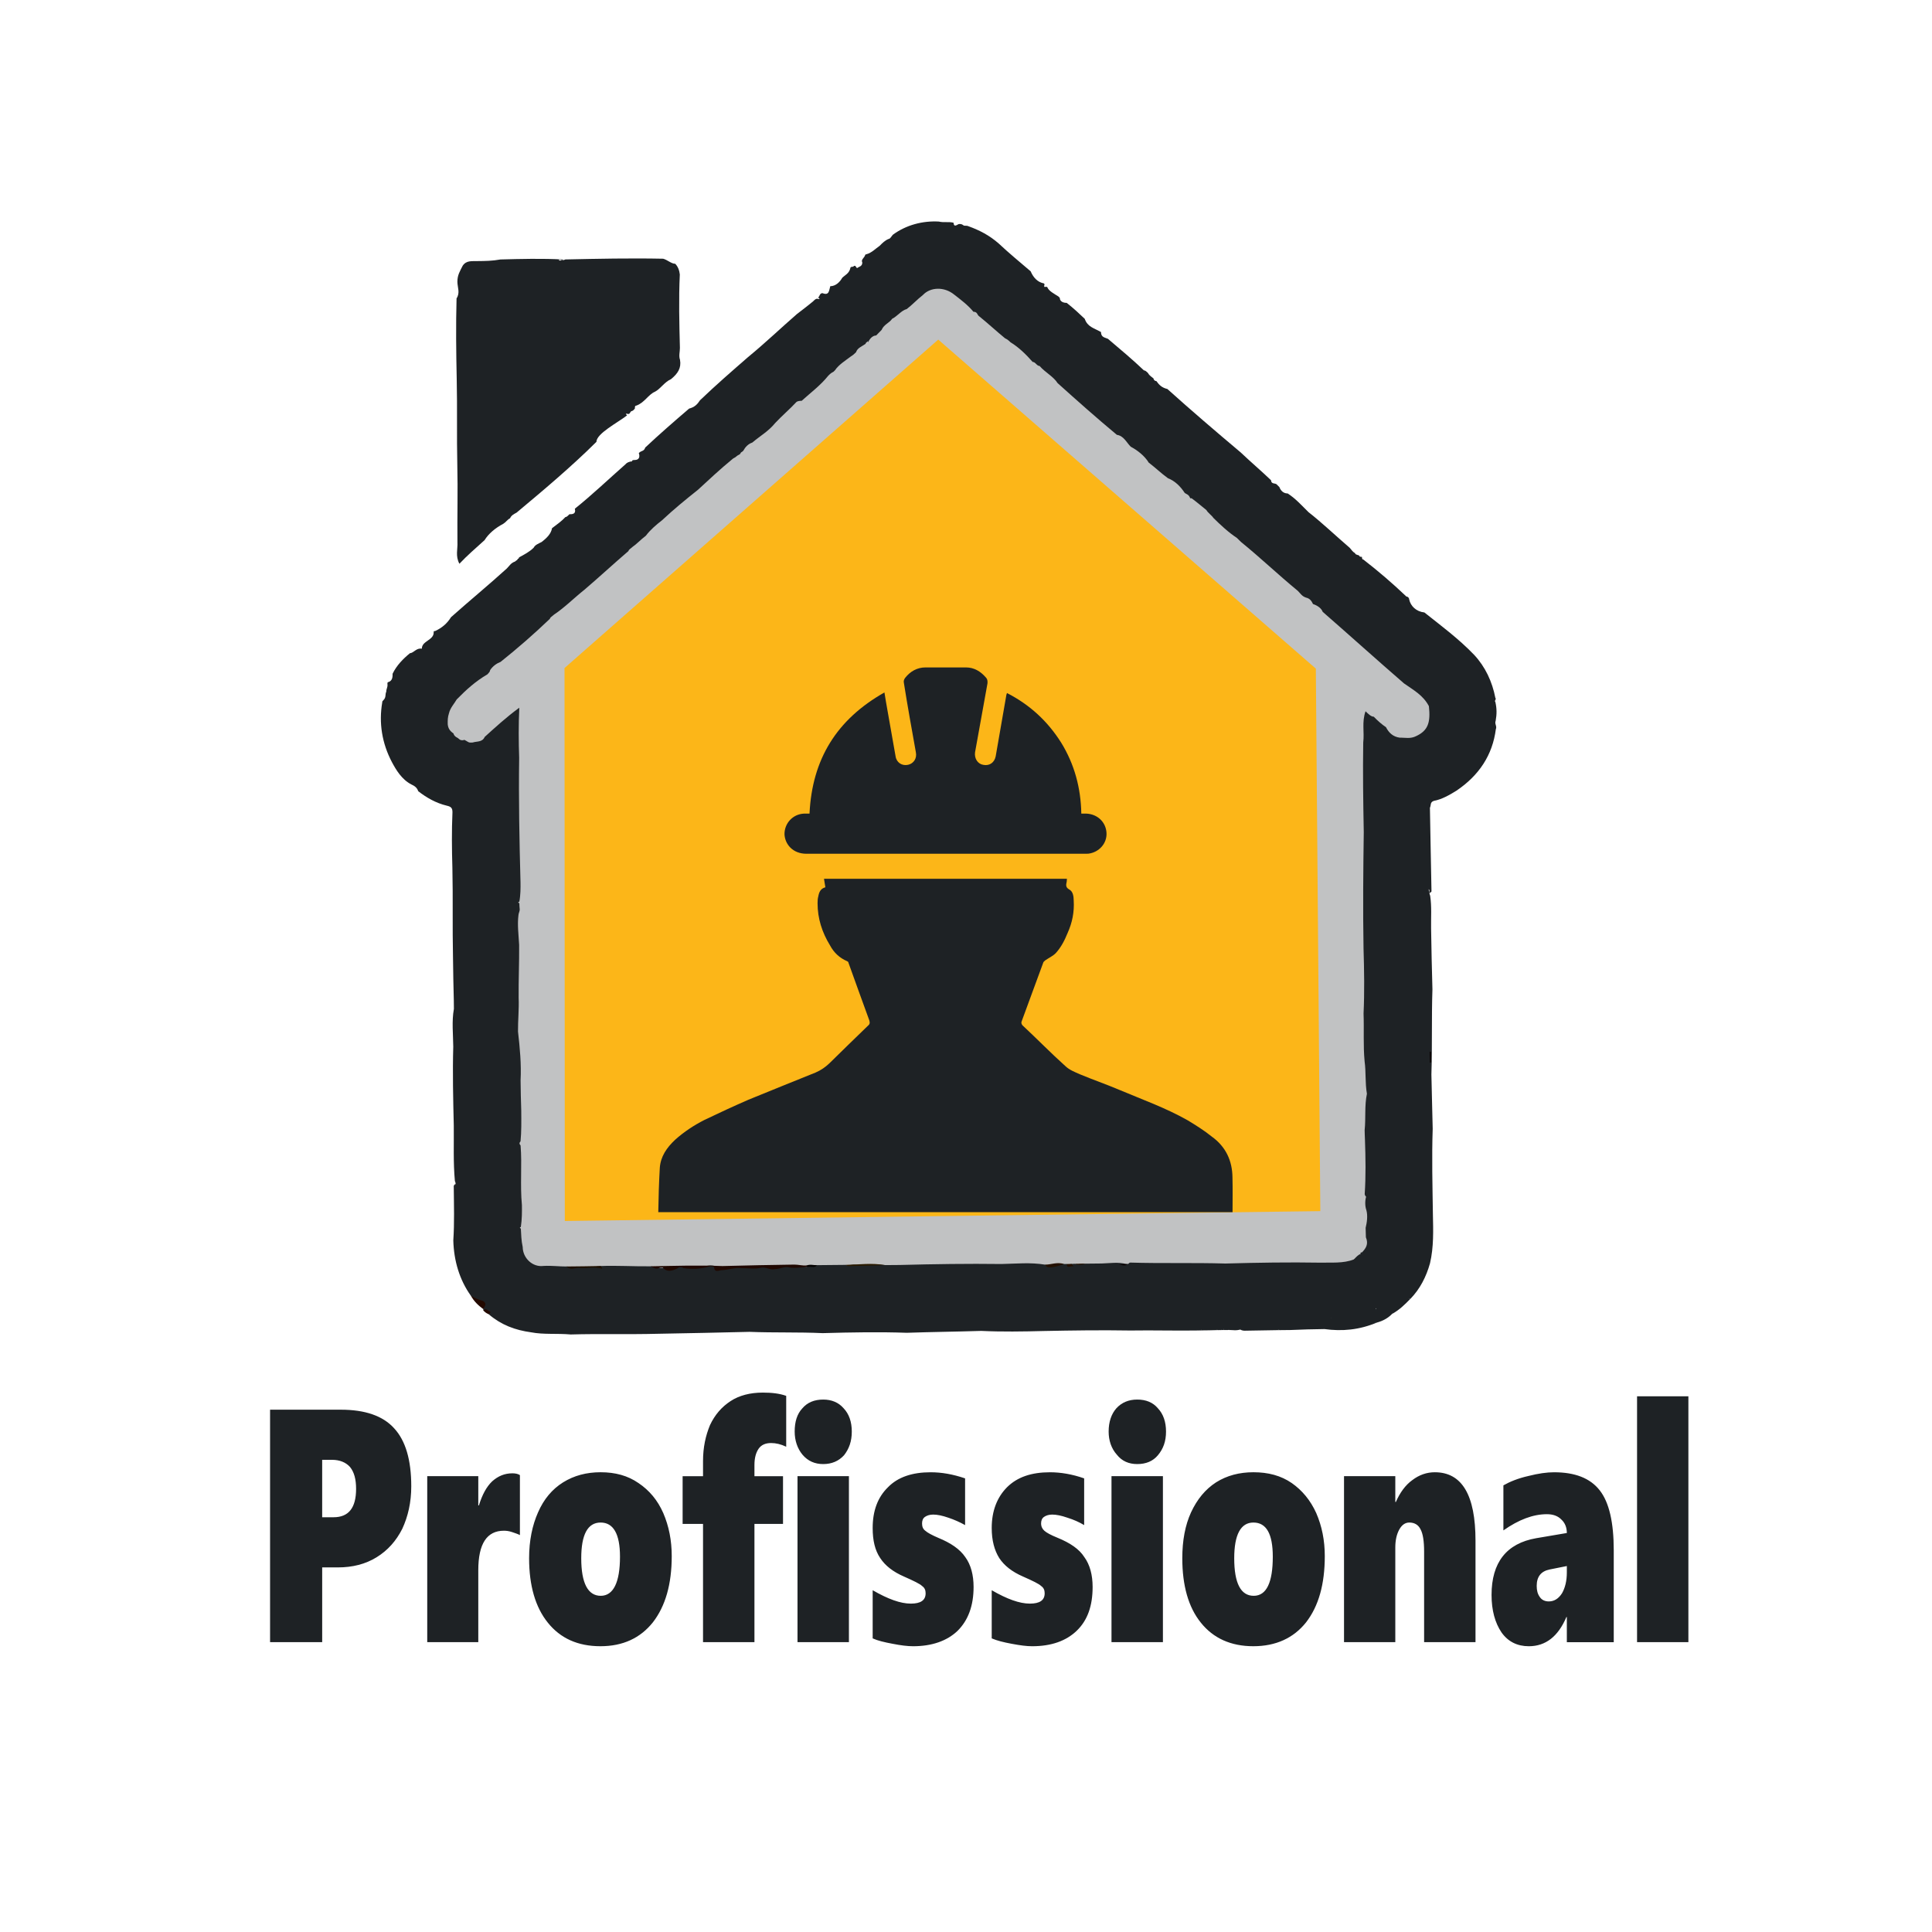 <?xml version="1.0" encoding="utf-8"?>
<!-- Generator: Adobe Illustrator 16.0.0, SVG Export Plug-In . SVG Version: 6.00 Build 0)  -->
<!DOCTYPE svg PUBLIC "-//W3C//DTD SVG 1.1//EN" "http://www.w3.org/Graphics/SVG/1.1/DTD/svg11.dtd">
<svg version="1.1" id="Camada_1" xmlns="http://www.w3.org/2000/svg" xmlns:xlink="http://www.w3.org/1999/xlink" x="0px" y="0px"
	 width="160px" height="160px" viewBox="0 0 160 160" enable-background="new 0 0 160 160" xml:space="preserve">
<g>
	<path fill-rule="evenodd" clip-rule="evenodd" fill="#1E2225" d="M112.908,46.339c1.263,0.981,2.411,1.964,3.561,3.061
		c0.113-0.001,0.228,0.111,0.229,0.226c0.12,0.568,0.579,1.02,1.264,1.095c1.376,1.094,2.855,2.188,4.121,3.511
		c0.921,0.984,1.501,2.232,1.756,3.565c0.114,0.112-0.112,0.229,0.002,0.341c0.12,0.536,0.124,0.992,0.023,1.563
		c-0.105,0.229,0.126,0.455,0.016,0.683c-0.275,2.136-1.379,3.823-3.259,5.094c-0.556,0.347-1.215,0.727-1.878,0.847
		c-0.329,0.117-0.213,0.344-0.323,0.573c0.03,2.246,0.094,4.606,0.13,6.934l-0.113,0.115c-0.115-0.113-0.115-0.194-0.115-0.309
		c0.113,0.081,0.002,0.31,0.118,0.537c0.136,0.91,0.063,1.79,0.077,2.702c0.028,1.676,0.059,3.354,0.111,5.061
		c-0.079,2.342-0.01,4.721-0.085,7.051c0.024,1.48,0.08,3.063,0.107,4.49c-0.081,2.381-0.017,4.723,0.017,7.102
		c0.028,1.316,0.076,2.682-0.24,4.039c-0.32,1.141-0.839,2.135-1.616,2.938c-0.229,0.004-0.455,0.123-0.567,0.234
		c-0.225,0.344-0.552,0.461-0.889,0.58c-0.425,0.133-0.764,0.043-1.219,0.162c-0.219,0.002-0.219,0.002-0.118-0.455
		c-0.439,0.346-1.007,0.59-1.462,0.596c-0.114,0.002-0.229,0.002-0.341,0.117c-0.547,0.463-1.199,0.354-1.883,0.246
		c-0.229,0.002,0,0-0.112,0.115c0.014,0.342-0.326,0.346-0.554,0.348c-0.341,0.012-0.684,0.02-1.024,0.137
		c-0.329,0.121-0.343-0.193-0.571-0.299c0.016,0.334-0.097,0.449-0.32,0.457c-0.422,0.119-0.879,0.01-1.221,0.012
		c-0.328,0.016-0.669,0.135-1.125,0.139c-0.91,0.123-1.803,0.244-2.682,0.156l0,0c-0.341-0.084-0.67-0.074-1.011,0.043
		c-0.114,0.002-0.229,0.004-0.343,0.004c-0.001-0.113-0.114-0.227-0.227,0.002c-0.114,0.002-0.114,0.002-0.229,0.002
		c-0.571-0.096-1.015-0.205-1.58,0.029c-1.887,0.033-3.801-0.027-5.727,0.004c-2.445-0.041-4.805-0.006-7.164,0.041
		c-1.677,0.045-3.5,0.072-5.178-0.008c-2.131,0.066-4.149,0.086-6.167,0.156c-2.247-0.08-4.607-0.039-6.967,0.029
		c-2.019-0.094-4.038-0.025-6.056-0.107c-2.474,0.064-5.062,0.111-7.617,0.16c-2.474,0.064-4.835-0.012-7.194,0.057
		c-1.141-0.102-2.246,0.021-3.274-0.178c-1.336-0.182-2.48-0.613-3.511-1.492c-0.119-0.199-0.234-0.311-0.449-0.311l-0.007-0.113
		c-0.009-0.342-0.126-0.555-0.466-0.666c-0.22-0.111-0.335-0.225-0.564-0.451c-0.934-1.307-1.406-2.883-1.451-4.578
		c0.097-1.445,0.052-2.912,0.037-4.49c-0.001-0.111,0.113-0.111,0.11-0.197c0.113,0.076,0.005,0.307,0.121,0.533
		c-0.116-0.227-0.021-0.566-0.137-0.76c-0.145-1.58-0.074-3.061-0.092-4.605c-0.052-2.15-0.105-4.377-0.043-6.529
		c-0.009-1.012-0.135-2.111,0.053-3.127c-0.003-0.227-0.004-0.455-0.007-0.682c-0.031-1.141-0.054-2.342-0.068-3.582
		c-0.054-2.473,0.005-4.948-0.05-7.422c-0.047-1.563-0.061-3.043,0.006-4.607c-0.003-0.342-0.118-0.455-0.461-0.533
		c-0.914-0.219-1.685-0.667-2.372-1.199c-0.119-0.34-0.347-0.453-0.575-0.563c-0.801-0.417-1.264-1.208-1.612-1.858
		c-0.815-1.555-1.088-3.23-0.795-4.94c0-0.083,0-0.083,0.112-0.198c0.226-0.23,0.109-0.457,0.222-0.685l0,0
		c-0.002-0.228,0.109-0.343,0.102-0.571c-0.015-0.114-0.019-0.228,0.088-0.229c0.338-0.117,0.335-0.459,0.333-0.687
		c0.332-0.686,0.867-1.235,1.433-1.696c0.333-0.03,0.534-0.461,0.99-0.378c-0.006-0.651,0.986-0.693,0.98-1.344
		c-0.001-0.114-0.001-0.114,0.113-0.114c0.566-0.265,0.987-0.611,1.324-1.152c1.55-1.381,3.098-2.649,4.619-4.031
		c0.226-0.229,0.338-0.458,0.678-0.575c0.113-0.115,0.227-0.116,0.225-0.23c0.113-0.001,0.11-0.115,0.11-0.115
		c0.425-0.232,0.878-0.464,1.217-0.809c0.109-0.229,0.42-0.345,0.647-0.462c0.452-0.347,0.789-0.69,0.868-1.147
		c0.453-0.346,0.792-0.577,1.109-0.922c0.11-0.001,0.216-0.116,0.329-0.231c0.228-0.002,0.569-0.005,0.451-0.459
		c1.438-1.153,2.761-2.418,4.198-3.685c0.083-0.115,0.308-0.231,0.536-0.233c-0.001-0.114,0.112-0.115,0.227-0.117
		c0.342-0.003,0.454-0.232,0.336-0.572l0,0c0.207-0.229,0.423-0.118,0.533-0.46c1.097-1.036,2.422-2.188,3.633-3.225
		c0.454-0.118,0.68-0.348,0.905-0.692c1.323-1.266,2.647-2.417,3.971-3.569c1.406-1.153,2.729-2.418,4.054-3.57
		c0.453-0.346,0.905-0.692,1.325-1.038c0.113-0.115,0.226-0.23,0.34-0.231c0.457,0.109-0.001-0.114,0.112-0.115
		c0.113-0.115,0.111-0.341,0.339-0.345c0.569,0.223,0.535-0.233,0.646-0.576l0,0c0.456-0.004,0.794-0.35,0.987-0.693
		c0.226-0.23,0.566-0.347,0.675-0.802c-0.001-0.108,0.113-0.113,0.227-0.119c0.224-0.227,0.229,0.112,0.343,0.111
		c0.111-0.115,0.422-0.118,0.419-0.46c-0.117-0.224,0.11-0.343,0.223-0.569c-0.001-0.109,0.112-0.112,0.112-0.112
		c0.454-0.124,0.761-0.469,1.101-0.7c0.226-0.229,0.452-0.458,0.76-0.576c0.114-0.001,0.226-0.23,0.339-0.345
		c1.099-0.808,2.463-1.163,3.798-1.089c0.457,0.106,0.797-0.012,1.222,0.098l0,0c0.036,0.454,0.342,0.109,0.457,0.107
		c0.114-0.001,0.228-0.004,0.342,0.091c0.116,0.106,0.228-0.007,0.458,0.1c0.915,0.332,1.715,0.75,2.487,1.423
		c0.805,0.76,1.724,1.517,2.643,2.302c0.232,0.54,0.578,0.878,1.034,0.987c0.114,0,0.114,0.111,0.114,0.111
		c-0.11,0.34,0.115,0.11,0.23,0.213l0,0c0.117,0.323,0.575,0.547,0.92,0.771c0,0,0,0,0.113,0.111
		c0.004,0.338,0.346,0.424,0.574,0.42c0.574,0.45,1.034,0.885,1.494,1.321c0.234,0.681,0.771,0.763,1.345,1.094l0,0
		c0.004,0.456,0.347,0.452,0.575,0.562c1.033,0.872,2.064,1.741,2.979,2.612c0.113-0.001,0.229,0.112,0.343,0.225
		c0.116,0.227,0.344,0.339,0.459,0.451c0.001,0.112,0.115,0.218,0.229,0.208l0,0c0.23,0.325,0.46,0.551,0.915,0.661
		c1.934,1.74,4.001,3.512,6.069,5.25c0.804,0.764,1.722,1.547,2.514,2.305c0.017,0.341,0.344,0.225,0.459,0.337
		c0.114,0.113,0.23,0.225,0.23,0.225c0.116,0.309,0.347,0.535,0.688,0.532c0.689,0.449,1.148,0.982,1.725,1.547
		c1.113,0.869,2.259,1.965,3.406,2.947c0.116,0.113,0.232,0.34,0.457,0.451c0.005,0.114,0.118,0.113,0.335,0.194
		c0.014,0.113,0.122,0.112,0.229,0.11l0,0C112.792,46.226,112.805,46.34,112.908,46.339z"/>
	<path fill-rule="evenodd" clip-rule="evenodd" fill="#1E2225" d="M52.581,33.825c-0.083,0.115-0.196,0.229-0.31,0.231
		c-0.113,0.115-0.112,0.229-0.226,0.229c-0.114,0.001-0.343-0.11-0.113,0.115l0,0c-0.757,0.587-2.542,1.51-2.536,2.188
		c-2.081,2.069-4.412,4.025-6.62,5.869c-0.227,0.119-0.442,0.235-0.533,0.461c-0.227,0.117-0.338,0.322-0.565,0.461
		c-0.665,0.352-1.213,0.813-1.549,1.354c-0.76,0.69-1.437,1.266-2.083,1.955c-0.348-0.648-0.128-1.22-0.163-1.79
		c-0.022-2.132,0.042-4.265-0.011-6.397c-0.054-2.36,0.005-4.721-0.048-7.075c-0.048-2.242-0.075-4.469-0.014-6.717
		c0.309-0.456,0.075-0.907,0.069-1.363c-0.005-0.564,0.219-0.902,0.439-1.341c0.309-0.458,0.766-0.365,1.222-0.383
		c0.667-0.006,1.22-0.011,1.902-0.134c1.677-0.046,3.467-0.092,5.174,0.001c-0.111,0.115-0.338,0.119-0.339,0.004
		c0.114-0.001,0.342,0.109,0.54-0.007c2.699-0.058,5.4-0.115,8.103-0.06c0.342,0.088,0.687,0.421,0.998,0.418
		c0.229,0.226,0.348,0.564,0.381,0.886c-0.095,2.038-0.043,4.058,0.008,6.076c0.003,0.335-0.108,0.656,0.009,0.995
		c0.121,0.682-0.186,1.141-0.75,1.602c-0.539,0.233-0.872,0.806-1.325,1.038c-0.554,0.233-0.871,0.918-1.552,1.153
		C52.576,33.597,52.577,33.711,52.581,33.825z"/>
	<path fill-rule="evenodd" clip-rule="evenodd" fill="#1E2225" d="M105.519,109.828c0.667-0.234,1.466-0.141,2.228-0.148
		c0,0,0.111-0.002,0.225-0.115c0.1-0.229-0.229,0.002-0.23-0.227c0.108-0.229,0.442-0.004,0.555-0.232
		c0.229,0.197-0.095,0.543,0.231,0.42c0.454-0.234,0.796-0.127,1.252-0.143c0.114-0.002,0.341-0.117,0.441-0.232
		c-0.116-0.223-0.443,0.012-0.445-0.211c0.326-0.23,0.671-0.02,1.013-0.023c0.541,0.109,0.878,0.107,1.201-0.238
		c0.112-0.002,0.225-0.115,0.225-0.115c0.569-0.119,1.138-0.137,1.576-0.482c0.229-0.119,0.343-0.119,0.571-0.006
		c0.002,0.227-0.341,0.115-0.443,0.344c0.558-0.232,0.995-0.014,1.436-0.16c0.23,0.221,0.014,0.451-0.082,0.566
		c-0.331,0.344-0.772,0.576-1.226,0.697c-1.025,0.045-2.021,0.396-2.906,0.529c-0.557,0.008-1.012,0.012-1.469,0.016
		c-0.9,0.008-1.913,0.039-2.795,0.078c-0.329,0.004-0.67,0.006-0.898,0.01C105.748,110.055,105.521,110.17,105.519,109.828z"/>
	<path fill-rule="evenodd" clip-rule="evenodd" fill="#1E2225" d="M109.67,110.066c0.229-0.115,0.571-0.006,0.797-0.121
		c1.012-0.125,1.885-0.258,2.895-0.496c0.227-0.006,0.455,0.076,0.684,0.072C112.582,110.139,111.145,110.27,109.67,110.066z"/>
	<path fill-rule="evenodd" clip-rule="evenodd" fill="#1E2225" d="M105.519,109.828c0.113,0.113,0.229,0.227,0.458,0.326
		c-1.025,0.021-1.923,0.029-2.797,0.047c-0.114,0.006-0.341,0.008-0.457-0.102c0.227-0.117,0.425-0.461,0.768-0.025
		c0,0,0.448-0.004,0.676-0.119C104.606,109.836,105.063,109.832,105.519,109.828z"/>
	<path fill-rule="evenodd" clip-rule="evenodd" fill="#1E2225" d="M115.271,108.824c0.096-0.115,0.087-0.344,0.082-0.566
		c0.556-0.01,0.772-0.799,1.458-0.703C116.359,108.014,115.92,108.467,115.271,108.824z"/>
	<path fill-rule="evenodd" clip-rule="evenodd" fill="#230900" d="M38.993,107.301c0.339,0.225,0.675,0.336,1.018,0.445
		c0.344,0.213,0.119,0.443,0.013,0.672C39.586,108.094,39.241,107.756,38.993,107.301z"/>
	<path fill-rule="evenodd" clip-rule="evenodd" fill="#1E2225" d="M101.712,110.143c0.325-0.23,0.666-0.348,1.011-0.043
		C102.396,110.217,102.053,110.139,101.712,110.143z"/>
	<path fill-rule="evenodd" clip-rule="evenodd" fill="#1E2225" d="M99.334,110.18c0.552-0.348,1.009-0.238,1.58-0.029
		C100.345,110.17,99.901,110.174,99.334,110.18z"/>
	<path fill-rule="evenodd" clip-rule="evenodd" fill="#230900" d="M40.03,108.531c0.213-0.229,0.33-0.002,0.559,0.105
		c0.115,0.086-0.113,0.113-0.109,0.205C40.257,108.756,40.145,108.645,40.03,108.531z"/>
	<path fill-rule="evenodd" clip-rule="evenodd" fill="#1E2225" d="M101.143,110.148c-0.002-0.113-0.116-0.225-0.118-0.332
		c0.229-0.012,0.343,0.102,0.345,0.33C101.369,110.146,101.257,110.148,101.143,110.148z"/>
	<path fill-rule="evenodd" clip-rule="evenodd" fill="#C1C2C3" d="M113.04,94.393c0.052,1.467,0.079,3.023-0.021,4.492
		c0.001,0.113,0.116,0.227,0.116,0.227c-0.104,0.344-0.092,0.799,0.027,1.127c0.119,0.455,0.044,0.994-0.066,1.443
		c0.002,0.229,0.016,0.557,0.021,0.783c0.233,0.568,0.008,0.912-0.331,1.258c-0.114,0-0.114,0-0.112,0.113
		c-0.11,0.229-0.21,0.459-0.548,0.461c-0.874,0.352-1.887,0.246-2.799,0.271c-2.57-0.043-5.163-0.004-7.846,0.072
		c-2.601-0.078-5.29,0-7.879-0.078c-0.114,0.006-0.111,0.117-0.227,0.117l-0.082,0.006c-0.687-0.188-1.368-0.068-2.052-0.049
		c-0.422,0.006-0.879,0.01-1.334,0.014c-0.343,0.002-0.683,0.119-0.879,0.008c-0.115,0.002-0.229,0.016-0.342,0.016
		c-0.113,0.113-0.229,0.115-0.342,0.004c-0.114,0.002-0.114,0.002-0.229,0.002c-0.342,0.014-0.685-0.07-0.91,0.158
		c-0.195,0.004-0.424,0.008-0.652-0.105c-1.256-0.203-2.361-0.078-3.613-0.053c-2.785-0.037-5.6,0.006-8.416,0.08
		c-0.456,0.004-0.765,0.006-1.221,0.01c-0.798-0.092-1.677,0.066-2.589-0.037c-0.228,0.002-0.455,0.119-0.684,0.018
		c-0.765,0.01-1.563,0.016-2.359,0.023c-0.309,0.131-0.651,0.02-0.878,0.137c-0.799-0.068-1.482-0.063-2.247-0.043
		c-0.797,0.121-1.678-0.098-2.474,0.037c-0.569,0.006-1.228-0.066-1.79,0.055c-0.227,0.117-0.569,0.119-0.797,0.008
		c-0.344-0.213-0.794-0.207-1.108-0.09c-0.91,0.121-1.824-0.086-2.815,0.074c-0.569,0.121-1.108,0.012-1.678-0.082
		c-1.48,0.014-2.816-0.076-4.151-0.023c-0.911,0.123-1.807,0.143-2.816,0.039c-0.569,0.006-1.243-0.086-1.905-0.047
		c-0.911,0.123-1.715-0.652-1.724-1.564c-0.12-0.555-0.124-1.004-0.155-1.543c-0.092,0.002-0.11-0.111,0-0.113
		c0.101-0.684,0.095-1.24,0.09-1.811c-0.162-1.695,0.021-3.354-0.111-4.947c-0.115-0.113-0.116-0.227-0.003-0.342
		c0.077-0.785,0.066-1.658,0.058-2.557c-0.028-0.797-0.048-1.709-0.055-2.492c0.069-1.33-0.057-2.684-0.213-4.037
		c-0.011-0.871,0.093-1.885,0.053-2.797c-0.014-1.467,0.054-2.91,0.041-4.378c-0.04-0.797-0.162-1.675-0.056-2.474
		c-0.001-0.114,0.109-0.343,0.105-0.457c-0.023-0.228-0.028-0.341-0.033-0.537c-0.112,0.001-0.115-0.113-0.001-0.114
		c0.108-0.57,0.103-1.14,0.098-1.596c-0.093-3.467-0.161-6.934-0.111-10.32c-0.045-1.334-0.057-2.702,0.011-4.151
		c-1.1,0.807-1.972,1.613-2.865,2.419c-0.201,0.458-0.658,0.348-0.999,0.465c-0.114,0.001-0.114,0.001-0.228,0.002
		s-0.229-0.112-0.457-0.224c0,0,0,0-0.114,0.033c-0.112,0.002-0.223,0.003-0.338-0.11c-0.103-0.112-0.205-0.111-0.318-0.225
		c-0.117-0.113-0.131-0.227-0.131-0.227l0,0c-0.329-0.225-0.445-0.451-0.477-0.761c-0.005-0.342-0.007-0.57,0.103-0.913
		c0.11-0.457,0.447-0.802,0.642-1.145c0.789-0.805,1.548-1.496,2.539-2.075c0.11-0.116,0.223-0.23,0.222-0.344
		c0.224-0.343,0.564-0.574,0.875-0.692c1.439-1.152,2.761-2.304,4.083-3.569c-0.001-0.113,0.226-0.229,0.338-0.344
		c0.874-0.579,1.664-1.382,2.537-2.075c1.211-1.034,2.422-2.159,3.633-3.193c-0.001-0.114,0.226-0.23,0.338-0.345
		c0.34-0.231,0.646-0.575,1.099-0.921c0.337-0.458,0.871-0.919,1.323-1.265c0.985-0.921,1.971-1.728,2.988-2.535
		c0.872-0.805,1.856-1.726,2.842-2.533c0.113-0.115,0.227-0.116,0.339-0.231c0.113-0.115,0.227-0.116,0.34-0.231
		c-0.001-0.114,0.113-0.115,0.226-0.23l0,0c0.193-0.344,0.418-0.573,0.759-0.691c0.678-0.576,1.327-0.923,1.89-1.613
		c0.532-0.574,1.21-1.15,1.743-1.725c0.113-0.115,0.34-0.117,0.454-0.118c0.759-0.69,1.551-1.268,2.195-2.071
		c0.112-0.115,0.226-0.23,0.452-0.346c0,0,0,0,0.113-0.115c0.305-0.458,0.872-0.806,1.324-1.151c0.195-0.117,0.307-0.231,0.42-0.346
		c0.11-0.343,0.452-0.46,0.791-0.691l0,0c-0.001-0.114,0.113-0.115,0.193-0.23c0.002,0.114,0.002,0.114,0.002,0.114
		c0.111-0.229,0.336-0.572,0.677-0.575c0.113-0.115,0.338-0.345,0.452-0.46c0.191-0.458,0.646-0.576,0.871-0.92
		c0.454-0.231,0.759-0.69,1.213-0.809c0.453-0.346,0.872-0.805,1.324-1.152c0.645-0.689,1.784-0.702,2.587-0.056
		c0.574,0.449,1.147,0.869,1.609,1.434c0.309-0.004,0.311,0.223,0.426,0.333c0.804,0.648,1.493,1.293,2.183,1.856
		c0.228,0.111,0.344,0.222,0.458,0.334l0,0c0.688,0.421,1.264,0.982,1.838,1.631l0,0c0.229-0.002,0.346,0.338,0.574,0.335
		c0.46,0.534,1.146,0.869,1.494,1.422c1.576,1.415,3.184,2.849,4.906,4.281c0.57,0.079,0.804,0.645,1.148,0.983
		c0.114-0.001,0.114-0.001,0.114-0.001c-0.114,0.001-0.114,0.001-0.114,0.001c0.573,0.306,1.146,0.754,1.493,1.32
		c0.552,0.419,1.013,0.87,1.589,1.29c0.573,0.221,1.034,0.672,1.382,1.207l0,0c0.115,0.113,0.344,0.111,0.462,0.452
		c0,0,0,0,0.113-0.001c0.458,0.336,0.804,0.644,1.23,0.981c0.119,0.227,0.459,0.452,0.576,0.648c0.57,0.563,1.259,1.209,1.947,1.657
		c0.115,0.112,0.229,0.226,0.344,0.338c1.595,1.294,3.089,2.723,4.697,4.042c0.229,0.226,0.346,0.453,0.688,0.564
		c0.343,0.078,0.459,0.305,0.575,0.532l0,0c0.343,0.111,0.687,0.335,0.802,0.645c2.285,1.996,4.464,3.961,6.733,5.927
		c0.798,0.562,1.585,0.979,2.062,1.885c0.146,1.333-0.057,2.02-1.063,2.484c-0.455,0.232-0.91,0.123-1.239,0.125
		c-0.114,0.001-0.114,0.001-0.114,0.001c-0.564-0.077-0.907-0.415-1.139-0.869c-0.339-0.225-0.687-0.531-1.012-0.869
		c-0.22,0.002-0.449-0.224-0.68-0.449c-0.321,0.914-0.085,1.709-0.191,2.589c-0.039,2.475-0.002,4.948,0.044,7.422
		c-0.044,3.126-0.075,6.398-0.019,9.637c0.055,1.803,0.085,3.612,0.002,5.385c0.05,1.354-0.039,2.607,0.087,3.961
		c0.122,0.871,0.033,1.771,0.191,2.682c-0.209,1.014-0.083,2-0.188,3.014C113.021,93.822,113.022,94.051,113.04,94.393z"/>
	<path fill-rule="evenodd" clip-rule="evenodd" fill="#1F0700" d="M53.885,104.869c1.904-0.033,3.922-0.102,5.942-0.02
		c2.018-0.059,3.922-0.088,5.94-0.121c0.342-0.004,0.685,0.102,1.027,0.07c0.114,0.109,0.228-0.006,0.229,0.109
		c-0.569,0.012-1.138,0.16-1.679,0.053c-0.34-0.109-0.68,0.121-1.136,0.139c-0.455,0.117-0.799-0.221-1.222-0.104
		c-0.455,0.119-1.025,0.02-1.595,0.027c-0.539-0.072-1.106,0.162-1.676,0.168c-0.114,0.002-0.535,0.232-0.571-0.209
		c-0.001-0.113-0.229-0.111-0.34-0.109c-0.766,0.234-1.563,0.242-2.216,0.146c-0.114-0.111-0.342-0.109-0.455,0.004
		c-0.454,0.236-0.908,0.361-1.254-0.064c-0.114,0.002-0.228,0.002-0.228,0.002C54.344,105.193,54.114,104.969,53.885,104.869z"/>
	<path fill-rule="evenodd" clip-rule="evenodd" fill="#1D0F00" d="M46.918,104.885c0.997-0.01,1.905-0.018,2.816-0.039
		c0.114,0.111,0.114,0.111,0.116,0.227c-0.686-0.223-1.367,0.025-1.922-0.084C47.603,104.992,47.264,105.223,46.918,104.885z"/>
	<path fill-rule="evenodd" clip-rule="evenodd" fill="#2A1A00" d="M70.032,104.75c1.139-0.021,2.132-0.176,3.272,0.02
		c-0.911,0.023-1.904,0.068-2.929,0.08C70.261,104.852,70.147,104.854,70.032,104.75z"/>
	<path fill-rule="evenodd" clip-rule="evenodd" fill="#231000" d="M86.555,104.732c0.537-0.006,0.99-0.236,1.563-0.053
		c-0.341,0.125-0.795,0.27-1.104,0.275C86.785,104.959,86.67,104.959,86.555,104.732z"/>
	<path fill-rule="evenodd" clip-rule="evenodd" fill="#1E2225" d="M112.126,104.297c0.221-0.23,0.32-0.344,0.548-0.461
		c-0.113,0.117,0.23,0.342-0.097,0.572C112.242,104.523,112.242,104.639,112.126,104.297z"/>
	<path fill-rule="evenodd" clip-rule="evenodd" fill="#231000" d="M88.346,104.678c0.113,0,0.229-0.002,0.342-0.004
		c0.113,0,0.114,0.1,0.229,0.213C88.688,104.785,88.35,105.121,88.346,104.678z"/>
	<path fill-rule="evenodd" clip-rule="evenodd" fill="#080000" d="M118.512,87.1c0.005,0.342,0.015,0.57,0.022,0.873
		c-0.114,0.039-0.114,0.039-0.114,0.039c-0.004-0.342-0.012-0.568-0.021-0.91C118.398,87.102,118.398,87.102,118.512,87.1z"/>
	<path fill-rule="evenodd" clip-rule="evenodd" fill="#080000" d="M93.294,104.686l0.082-0.006c-0.194,0.23-0.538,0.041-0.767,0.045
		C92.838,104.721,93.066,104.693,93.294,104.686z"/>
	<path fill-rule="evenodd" clip-rule="evenodd" fill="#020000" d="M67.022,104.908c-0.114,0-0.228,0.002-0.229-0.109
		c0.34-0.119,0.569-0.01,0.879-0.025C67.479,105.004,67.25,104.904,67.022,104.908z"/>
	<path fill-rule="evenodd" clip-rule="evenodd" fill="#231000" d="M89.029,104.658c0.194-0.002,0.536-0.006,0.879-0.008
		C89.566,104.766,89.226,104.77,89.029,104.658z"/>
	<path fill="#1E2225" d="M135.574,135.996v-20.361h4.251v20.361H135.574z M127.263,131.336c0,0.377,0.073,0.672,0.263,0.93
		c0.159,0.24,0.429,0.357,0.737,0.357c0.445,0,0.805-0.225,1.094-0.672c0.259-0.453,0.402-1.027,0.402-1.723v-0.535l-1.425,0.285
		C127.617,130.123,127.263,130.578,127.263,131.336z M129.759,135.996v-2.082h-0.036c-0.686,1.615-1.722,2.42-3.111,2.42
		c-0.953,0-1.725-0.375-2.269-1.152c-0.529-0.789-0.819-1.814-0.819-3.1c0-2.686,1.241-4.268,3.7-4.695l2.535-0.43
		c0-0.445-0.148-0.836-0.448-1.109c-0.285-0.303-0.701-0.449-1.201-0.449c-1.148,0-2.338,0.453-3.605,1.342v-3.73
		c0.532-0.303,1.224-0.588,2.074-0.777c0.83-0.211,1.531-0.307,2.114-0.307c1.731,0,2.995,0.479,3.79,1.498
		c0.782,0.996,1.161,2.658,1.161,4.977v7.596H129.759z M117.939,135.996v-7.5c0-0.85-0.095-1.48-0.294-1.84
		c-0.174-0.363-0.488-0.566-0.932-0.566c-0.356,0-0.624,0.211-0.83,0.576c-0.222,0.406-0.33,0.898-0.33,1.488v7.842h-4.247V122.25
		h4.247v2.137h0.047c0.331-0.762,0.789-1.402,1.36-1.809c0.575-0.441,1.207-0.652,1.863-0.652c2.249,0,3.372,1.883,3.372,5.67v8.4
		H117.939z M105.407,128.918c0-1.9-0.538-2.828-1.605-2.828c-1.048,0-1.589,0.998-1.589,2.959c0,2.072,0.545,3.109,1.613,3.109
		C104.887,132.158,105.407,131.053,105.407,128.918z M109.713,128.869c0,2.324-0.508,4.139-1.546,5.482
		c-1.038,1.307-2.506,1.982-4.373,1.982c-1.85,0-3.312-0.656-4.343-1.949c-1.035-1.279-1.538-3.078-1.538-5.336
		c0-1.467,0.235-2.734,0.723-3.799c0.506-1.088,1.189-1.916,2.072-2.486c0.899-0.568,1.934-0.838,3.094-0.838
		c1.229,0,2.285,0.279,3.18,0.898c0.856,0.6,1.543,1.418,2.024,2.484C109.476,126.391,109.713,127.572,109.713,128.869z
		 M92.049,135.996V122.25h4.259v13.746H92.049z M96.565,118.557c0,0.807-0.226,1.428-0.673,1.961c-0.409,0.49-0.982,0.73-1.711,0.73
		c-0.697,0-1.268-0.244-1.688-0.777c-0.453-0.504-0.68-1.174-0.68-1.914c0-0.799,0.223-1.455,0.639-1.928
		c0.447-0.486,1.02-0.723,1.729-0.723c0.729,0,1.302,0.236,1.711,0.723C96.34,117.102,96.565,117.758,96.565,118.557z
		 M90.486,131.422c0,1.568-0.418,2.766-1.322,3.635c-0.873,0.834-2.09,1.277-3.688,1.277c-0.461,0-0.999-0.072-1.684-0.201
		c-0.686-0.127-1.217-0.26-1.662-0.449v-3.988c1.263,0.73,2.305,1.109,3.158,1.109c0.818,0,1.227-0.275,1.227-0.857
		c0-0.246-0.074-0.451-0.288-0.598c-0.181-0.182-0.694-0.428-1.505-0.787c-0.915-0.398-1.559-0.908-1.967-1.529
		c-0.406-0.646-0.625-1.469-0.625-2.492c0-1.416,0.443-2.541,1.266-3.373c0.854-0.848,2.02-1.242,3.561-1.242
		c0.877,0,1.84,0.158,2.828,0.506v3.869c-0.41-0.248-0.871-0.451-1.381-0.611c-0.511-0.178-0.921-0.26-1.264-0.26
		c-0.285,0-0.514,0.074-0.682,0.193c-0.172,0.119-0.239,0.311-0.239,0.539c0,0.258,0.104,0.465,0.28,0.615
		c0.176,0.156,0.526,0.348,1.088,0.576c1.039,0.426,1.788,0.93,2.214,1.6C90.259,129.58,90.486,130.428,90.486,131.422z
		 M80.628,131.422c0,1.568-0.452,2.766-1.324,3.635c-0.872,0.834-2.121,1.277-3.687,1.277c-0.46,0-1.032-0.072-1.684-0.201
		c-0.685-0.127-1.249-0.26-1.662-0.449v-3.988c1.263,0.73,2.305,1.109,3.159,1.109c0.817,0,1.226-0.275,1.226-0.857
		c0-0.246-0.074-0.451-0.289-0.598c-0.181-0.182-0.694-0.428-1.504-0.787c-0.915-0.398-1.559-0.908-1.966-1.529
		c-0.439-0.646-0.626-1.469-0.626-2.492c0-1.416,0.412-2.541,1.266-3.373c0.821-0.848,2.019-1.242,3.528-1.242
		c0.909,0,1.84,0.158,2.86,0.506v3.869c-0.442-0.248-0.902-0.451-1.381-0.611c-0.509-0.178-0.919-0.26-1.263-0.26
		c-0.284,0-0.512,0.074-0.682,0.193c-0.17,0.119-0.238,0.311-0.238,0.539c0,0.258,0.071,0.465,0.279,0.615
		c0.177,0.156,0.527,0.348,1.056,0.576c1.04,0.426,1.789,0.93,2.246,1.6C80.4,129.58,80.628,130.428,80.628,131.422z M65.11,119.811
		c-0.446-0.209-0.852-0.305-1.245-0.305c-0.465,0-0.813,0.146-1.041,0.473c-0.229,0.338-0.344,0.777-0.344,1.342v0.93h2.366v3.951
		H62.48v9.795h-4.258v-9.795h-1.69v-3.951h1.69v-1.254c0-1.135,0.215-2.107,0.578-2.979c0.396-0.842,0.965-1.508,1.708-1.988
		c0.711-0.467,1.62-0.701,2.664-0.701c0.752,0,1.39,0.074,1.938,0.271V119.811z M66.046,135.996V122.25h4.258v13.746H66.046z
		 M70.542,118.557c0,0.807-0.225,1.428-0.643,1.961c-0.45,0.49-1.024,0.73-1.725,0.73c-0.691,0-1.264-0.244-1.715-0.777
		c-0.42-0.504-0.647-1.174-0.647-1.914c0-0.799,0.19-1.455,0.638-1.928c0.415-0.486,0.99-0.723,1.725-0.723
		c0.695,0,1.269,0.236,1.688,0.719C70.315,117.098,70.542,117.754,70.542,118.557z M51.345,128.918c0-1.9-0.556-2.828-1.604-2.828
		c-1.074,0-1.605,0.998-1.605,2.959c0,2.072,0.559,3.109,1.614,3.109C50.792,132.158,51.345,131.053,51.345,128.918z M55.63,128.869
		c0,2.324-0.52,4.139-1.558,5.482c-1.04,1.307-2.486,1.982-4.343,1.982c-1.88,0-3.322-0.656-4.358-1.949
		c-1.035-1.279-1.553-3.078-1.553-5.336c0-1.467,0.266-2.734,0.74-3.799c0.473-1.088,1.163-1.916,2.074-2.486
		c0.912-0.568,1.945-0.838,3.108-0.838c1.209,0,2.252,0.279,3.141,0.898c0.894,0.6,1.581,1.418,2.049,2.484
		C55.396,126.391,55.63,127.572,55.63,128.869z M43.057,127.129c-0.167-0.088-0.388-0.16-0.64-0.246
		c-0.283-0.098-0.511-0.115-0.687-0.115c-1.408,0-2.12,1.076-2.12,3.264v5.965h-4.228V122.25h4.228v2.424h0.05
		c0.274-0.889,0.631-1.551,1.101-1.998c0.499-0.443,1.038-0.662,1.672-0.662c0.236,0,0.45,0.037,0.624,0.148V127.129z
		 M29.49,123.301c0-0.795-0.16-1.385-0.5-1.807c-0.342-0.385-0.851-0.598-1.496-0.598h-0.813v4.756h0.944
		C28.879,125.652,29.49,124.867,29.49,123.301z M34.059,123.09c0,1.33-0.27,2.5-0.745,3.521c-0.507,1.004-1.207,1.789-2.125,2.355
		c-0.919,0.568-1.99,0.84-3.216,0.84h-1.291v6.189h-4.316v-19.25h5.857c2.009,0,3.487,0.508,4.416,1.537
		C33.589,119.309,34.059,120.906,34.059,123.09z"/>
	<polygon fill-rule="evenodd" clip-rule="evenodd" fill="#FCB618" points="46.775,101.117 46.751,55.324 77.701,28.124 
		108.973,55.374 109.343,100.301 	"/>
	<path fill-rule="evenodd" clip-rule="evenodd" fill="#1E2225" d="M54.516,100.387c0.018-1.232,0.056-2.432,0.125-3.658
		c0.063-0.949,0.572-1.684,1.27-2.338c0.742-0.666,1.547-1.193,2.42-1.639c1.207-0.58,2.419-1.139,3.639-1.672
		c1.88-0.762,3.728-1.521,5.575-2.258c0.453-0.195,0.816-0.453,1.156-0.777c1.043-1.039,2.125-2.068,3.174-3.094
		c0.164-0.131,0.176-0.246,0.113-0.459c-0.578-1.59-1.15-3.16-1.723-4.764c-0.006-0.076-0.062-0.102-0.113-0.127
		c-0.635-0.273-1.094-0.715-1.408-1.299c-0.667-1.088-1.037-2.238-1.037-3.507c0-0.214,0.013-0.396,0.063-0.572
		c0.063-0.345,0.188-0.635,0.584-0.742c-0.05-0.239-0.069-0.465-0.113-0.704c6.693,0,13.419,0,20.118,0
		c-0.006,0.075-0.012,0.176-0.018,0.238c-0.051,0.239-0.113,0.458,0.188,0.635c0.34,0.169,0.385,0.578,0.391,0.93
		c0.057,0.956-0.119,1.83-0.51,2.697c-0.238,0.584-0.526,1.163-0.98,1.66c-0.232,0.238-0.572,0.391-0.86,0.59
		c-0.063,0.074-0.17,0.119-0.182,0.221c-0.585,1.615-1.201,3.236-1.786,4.857c-0.044,0.094,0.006,0.221,0.07,0.301
		c1.188,1.107,2.35,2.301,3.557,3.383c0.34,0.326,0.768,0.484,1.207,0.68c1.049,0.439,2.143,0.814,3.23,1.275
		c1.909,0.805,3.871,1.502,5.7,2.539c0.691,0.42,1.358,0.836,1.98,1.338c1.168,0.836,1.71,2.006,1.722,3.395
		c0.025,0.986,0.006,1.916,0.006,2.871C86.224,100.387,70.423,100.387,54.516,100.387z"/>
	<path fill-rule="evenodd" clip-rule="evenodd" fill="#1E2225" d="M67.041,67.378c0.214-4.5,2.244-7.793,6.204-10.031
		c0.075,0.522,0.176,1.019,0.245,1.446c0.226,1.3,0.452,2.57,0.678,3.84c0.075,0.516,0.528,0.817,1.037,0.704
		c0.459-0.106,0.749-0.528,0.642-1.043c-0.34-1.904-0.686-3.808-0.993-5.751c-0.038-0.126,0.019-0.307,0.119-0.421
		c0.415-0.521,0.981-0.849,1.672-0.849c1.106-0.006,2.206-0.006,3.344,0c0.691,0,1.219,0.327,1.672,0.849
		c0.118,0.125,0.132,0.289,0.118,0.472c-0.345,1.904-0.691,3.808-1.03,5.712c-0.069,0.516,0.226,0.968,0.691,1.037
		c0.503,0.101,0.918-0.194,1.019-0.71c0.295-1.671,0.584-3.381,0.879-5.053c0-0.057,0.045-0.113,0.052-0.188
		c1.897,0.974,3.356,2.318,4.488,4.104c1.099,1.785,1.633,3.746,1.671,5.883c0.131,0,0.289,0,0.408,0
		c0.924,0.038,1.627,0.691,1.679,1.597c0.05,0.874-0.622,1.616-1.509,1.723c-0.113,0.006-0.221,0.006-0.327,0.006
		c-7.668,0-15.33,0-22.997,0c-1.169,0.006-1.797-0.811-1.835-1.615c-0.007-0.912,0.691-1.666,1.609-1.71
		C66.74,67.378,66.903,67.378,67.041,67.378z"/>
</g>
</svg>
